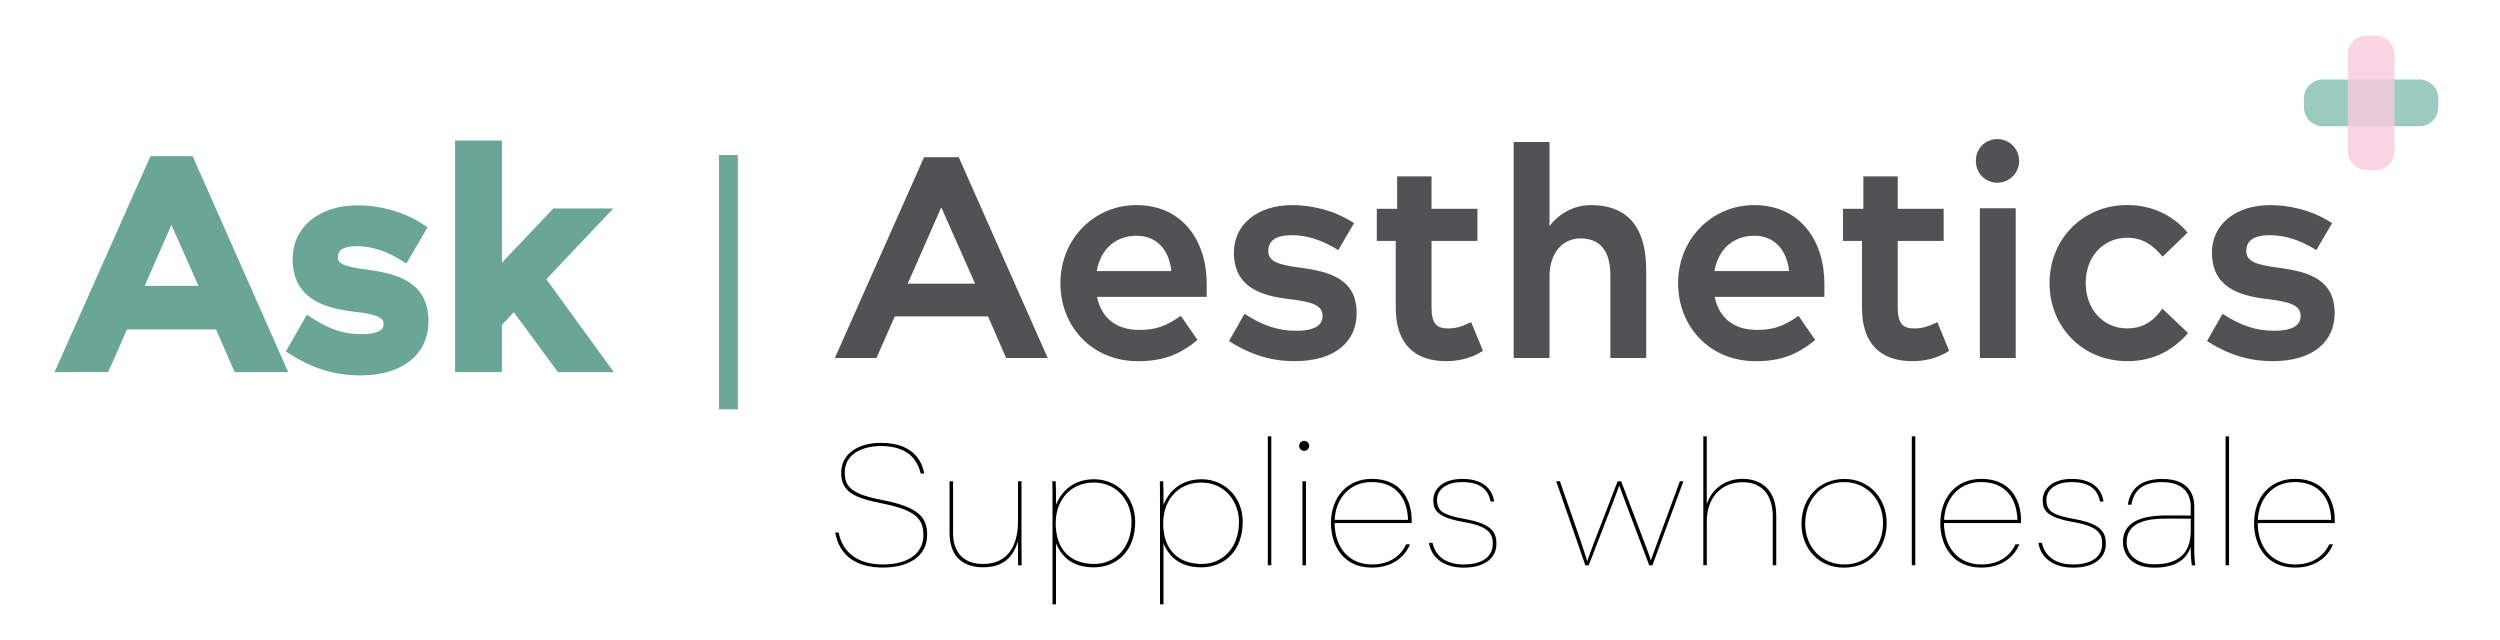 <?xml version="1.0" encoding="UTF-8"?>
<svg xmlns="http://www.w3.org/2000/svg" xmlns:xlink="http://www.w3.org/1999/xlink" version="1.1" id="Layer_1" x="0px" y="0px" viewBox="0 0 500 128" style="enable-background:new 0 0 500 128;" xml:space="preserve">
<style type="text/css">
	.st0{fill:#6AA696;stroke:#6AA696;stroke-width:2;stroke-miterlimit:10;}
	.st1{fill:#505254;}
	.st2{fill:#6BA796;}
	.st3{fill:#9BCABF;}
	.st4{opacity:0.81;fill:#F8CCDD;}
</style>
<g>
	<g>
		<path class="st0" d="M12.45,73.42l18.3-41.2h7.12l18.24,41.2h-8.53l-3.71-8.53H24.75l-3.77,8.53H12.45z M27.4,58.18h13.83    l-6.89-15.54h-0.12L27.4,58.18z"></path>
		<path class="st0" d="M61.71,64.36c3.71,2.41,6.83,3.47,10.53,3.47c4.18,0,5.47-1.29,5.47-3.06c0-2.12-2.06-2.88-6.65-3.41    c-6.18-0.71-11.54-2.53-11.54-9.59c0-5.65,4.71-9.71,12.01-9.71c3.53,0,8.36,0.88,12.65,3.71l-3.24,5.53    c-3.3-2.06-6.42-3.06-9.53-3.06c-3.3,0-4.83,1.12-4.83,3.24c0,2.06,1.82,2.82,6.53,3.41c6.18,0.82,11.59,2.35,11.59,9.36    c0,5.77-4.36,9.83-12.71,9.83c-3.71,0-8.12-0.71-13.48-4.12L61.71,64.36z"></path>
		<path class="st0" d="M92.02,73.42V29.1h7.36v25.95l11.71-12.36h9.24l-12.36,13.07l12.83,17.66h-8.71l-9.24-12.54l-3.47,3.71v8.83    H92.02z"></path>
	</g>
	<g>
		<path class="st1" d="M166.97,71.6l17.84-40.16h6.94l17.79,40.16h-8.32l-3.61-8.32h-18.65l-3.67,8.32H166.97z M181.54,56.74h13.48    l-6.71-15.15h-0.11L181.54,56.74z"></path>
		<path class="st1" d="M219.41,59.38c0.86,4.25,3.9,6.6,8.38,6.6c3.27,0,5.22-0.63,8.38-2.81l3.33,4.82    c-3.67,3.04-7.06,4.25-11.93,4.25c-9.06,0-15.49-6.83-15.49-15.61c0-8.78,6.71-15.61,15.2-15.61c9.24,0,14.06,7.17,14.06,15.72    v2.64H219.41z M234.27,54.21c-0.34-3.61-2.47-7.06-6.94-7.06c-4.07,0-7.17,2.52-7.98,7.06H234.27z"></path>
		<path class="st1" d="M248.91,62.76c3.61,2.35,6.66,3.39,10.27,3.39c4.07,0,5.33-1.26,5.33-2.98c0-2.07-2.01-2.81-6.48-3.33    c-6.02-0.69-11.25-2.47-11.25-9.35c0-5.51,4.59-9.47,11.7-9.47c3.44,0,8.15,0.86,12.33,3.61l-3.16,5.39    c-3.21-2.01-6.25-2.98-9.29-2.98c-3.21,0-4.7,1.09-4.7,3.16c0,2.01,1.78,2.75,6.37,3.33c6.02,0.8,11.3,2.29,11.3,9.12    c0,5.62-4.25,9.58-12.39,9.58c-3.62,0-7.92-0.69-13.14-4.02L248.91,62.76z"></path>
		<path class="st1" d="M296.59,70.16c-2.58,1.72-5.45,2.07-7.34,2.07c-6.25,0-10.1-3.33-10.1-10.73V48.19h-3.79v-6.43h4.07v-6.48    h6.88v6.48h9.18v6.43h-9.18V61.5c0,3.21,1.03,4.19,3.27,4.19c1.66,0,2.87-0.4,4.65-1.26L296.59,70.16z"></path>
		<path class="st1" d="M302.73,71.6V28.4h7.17v16.81c1.26-1.66,4.02-4.19,8.32-4.19c6.25,0,11.02,3.27,11.02,13.02V71.6h-7.17V55.02    c0-5.16-2.35-7.34-5.97-7.34c-3.67,0-6.2,2.98-6.2,7.69V71.6H302.73z"></path>
		<path class="st1" d="M342.95,59.38c0.86,4.25,3.9,6.6,8.38,6.6c3.27,0,5.22-0.63,8.38-2.81l3.33,4.82    c-3.67,3.04-7.06,4.25-11.93,4.25c-9.06,0-15.49-6.83-15.49-15.61c0-8.78,6.71-15.61,15.2-15.61c9.24,0,14.06,7.17,14.06,15.72    v2.64H342.95z M357.81,54.21c-0.34-3.61-2.47-7.06-6.94-7.06c-4.07,0-7.17,2.52-7.98,7.06H357.81z"></path>
		<path class="st1" d="M389.83,70.16c-2.58,1.72-5.45,2.07-7.34,2.07c-6.25,0-10.1-3.33-10.1-10.73V48.19h-3.79v-6.43h4.07v-6.48    h6.88v6.48h9.18v6.43h-9.18V61.5c0,3.21,1.03,4.19,3.27,4.19c1.66,0,2.87-0.4,4.65-1.26L389.83,70.16z"></path>
		<path class="st1" d="M399.47,27.82c2.41,0,4.36,1.95,4.36,4.36c0,2.41-1.95,4.36-4.36,4.36c-2.47,0-4.3-1.95-4.3-4.36    C395.16,29.77,397,27.82,399.47,27.82z M395.97,71.6V41.65h7.17V71.6H395.97z"></path>
		<path class="st1" d="M437.62,66.61c-3.33,3.79-7.34,5.62-12.16,5.62c-8.95,0-15.55-6.83-15.55-15.61c0-8.78,6.6-15.61,15.55-15.61    c4.76,0,9.01,1.89,12.05,5.51l-4.99,4.82c-2.06-2.52-4.19-3.79-7.06-3.79c-4.88,0-8.32,3.84-8.32,9.06c0,5.16,3.44,9.07,8.32,9.07    c2.41,0,4.88-0.86,7-3.96L437.62,66.61z"></path>
		<path class="st1" d="M444.51,62.76c3.61,2.35,6.66,3.39,10.27,3.39c4.07,0,5.34-1.26,5.34-2.98c0-2.07-2.01-2.81-6.48-3.33    c-6.02-0.69-11.25-2.47-11.25-9.35c0-5.51,4.59-9.47,11.7-9.47c3.44,0,8.15,0.86,12.33,3.61l-3.16,5.39    c-3.21-2.01-6.25-2.98-9.29-2.98c-3.21,0-4.71,1.09-4.71,3.16c0,2.01,1.78,2.75,6.37,3.33c6.02,0.8,11.3,2.29,11.3,9.12    c0,5.62-4.25,9.58-12.39,9.58c-3.61,0-7.92-0.69-13.14-4.02L444.51,62.76z"></path>
	</g>
	<rect x="143.79" y="31.01" class="st2" width="3.78" height="50.85"></rect>
	<g>
		<path class="st3" d="M460.79,21.47v-1.79c0-2.08,1.7-3.78,3.78-3.78h19.31c2.08,0,3.78,1.7,3.78,3.78v1.79    c0,2.08-1.7,3.78-3.78,3.78h-19.31C462.49,25.26,460.79,23.55,460.79,21.47z"></path>
		<path class="st4" d="M475.13,34.01h-1.79c-2.08,0-3.78-1.7-3.78-3.78V10.92c0-2.08,1.7-3.78,3.78-3.78h1.79    c2.08,0,3.78,1.7,3.78,3.78v19.31C478.91,32.31,477.21,34.01,475.13,34.01z"></path>
	</g>
	<g>
		<path d="M167.74,106.53c0.7,3.65,3.48,6.36,8.84,6.36c5.53,0,8.1-2.58,8.1-5.83c0-3.28-1.47-5.02-8.37-6.4    c-5.59-1.11-8.07-2.34-8.07-6.13c0-3.85,3.52-5.96,7.9-5.96c6.76,0,8.3,3.92,8.71,6.13h-0.7c-0.64-2.54-2.34-5.49-8-5.49    c-3.62,0-7.2,1.57-7.2,5.29c0,2.91,1.44,4.35,7.57,5.52c7.47,1.44,8.91,3.65,8.91,6.93c0,4.55-4.05,6.56-8.81,6.56    c-5.32,0-8.74-2.31-9.58-7H167.74z"></path>
		<path d="M204.3,107.87c0,1.67,0.03,4.49,0.03,5.19h-0.7c-0.03-0.6-0.07-3.32-0.03-4.82c-1.11,3.55-3.25,5.22-7.03,5.22    c-3.21,0-6.66-1.47-6.66-6.93V96.25h0.7v10.35c0,3.35,1.64,6.19,5.99,6.19c5.06,0,7-3.75,7-8.54v-8h0.7V107.87z"></path>
		<path d="M211.2,108.67v12.19h-0.7v-19.69c0-2.31,0-3.82-0.03-4.92h0.67c0.03,0.23,0.07,2.95,0.07,4.72    c1.07-2.71,3.45-5.12,7.63-5.12c4.55,0,8.2,3.55,8.2,8.51c0,5.83-3.68,9.11-8.3,9.11C214.51,113.46,212.34,111.38,211.2,108.67z     M226.3,104.38c0-3.98-2.75-7.87-7.53-7.87c-4.49,0-7.63,3.32-7.63,8.14c0,5.26,2.95,8.14,7.73,8.14    C222.99,112.79,226.3,109.61,226.3,104.38z"></path>
		<path d="M232.7,108.67v12.19h-0.7v-19.69c0-2.31,0-3.82-0.03-4.92h0.67c0.03,0.23,0.07,2.95,0.07,4.72    c1.07-2.71,3.45-5.12,7.63-5.12c4.55,0,8.2,3.55,8.2,8.51c0,5.83-3.68,9.11-8.3,9.11C236.01,113.46,233.83,111.38,232.7,108.67z     M247.8,104.38c0-3.98-2.75-7.87-7.53-7.87c-4.49,0-7.63,3.32-7.63,8.14c0,5.26,2.95,8.14,7.73,8.14    C244.48,112.79,247.8,109.61,247.8,104.38z"></path>
		<path d="M253.56,113.06V87.27h0.7v25.78H253.56z"></path>
		<path d="M260.49,96.25h0.7v16.81h-0.7V96.25z M261.83,89.17c0,0.55-0.45,1-1,1s-1-0.45-1-1s0.45-1,1-1S261.83,88.62,261.83,89.17z    "></path>
		<path d="M266.92,104.62c0.07,5.29,3.21,8.27,7.47,8.27c3.62,0,5.83-1.81,6.83-4.02h0.77c-1.07,2.58-3.58,4.65-7.6,4.65    c-5.96,0-8.2-4.75-8.2-8.84c0-5.19,3.18-8.91,8.2-8.91c6.29,0,7.94,4.89,7.94,8.14c0,0.17,0,0.4,0,0.7H266.92z M281.61,103.98    c-0.13-4.12-2.21-7.57-7.3-7.57c-4.45,0-7.2,3.38-7.37,7.57H281.61z"></path>
		<path d="M286.5,108.57c0.64,2.85,2.91,4.32,6.26,4.32c3.52,0,5.79-1.44,5.79-4.12c0-1.67-0.37-3.42-5.56-4.32    c-5.66-0.97-6.33-2.44-6.33-4.45c0-1.81,1.47-4.22,5.83-4.22c4.75,0,6.09,2.68,6.33,4.52h-0.7c-0.33-1.71-1.41-3.88-5.66-3.88    c-3.88,0-5.06,2.04-5.06,3.55c0,2.38,1.41,3.08,5.83,3.88c5.09,0.94,6.06,2.61,6.06,4.89c0,2.98-2.51,4.79-6.53,4.79    c-4.22,0-6.56-2.21-6.96-4.96H286.5z"></path>
		<path d="M311.98,96.25c3.05,8.64,4.96,14.26,5.46,15.94h0.03c0.5-1.57,1.81-4.92,6.06-15.94h0.7c3.45,9.11,5.63,14.7,5.93,15.77    h0.03c0.44-1.24,2.21-6.13,5.79-15.77h0.7l-6.19,16.81h-0.64c-2.24-5.86-5.36-14.23-5.99-15.91h-0.03    c-0.47,1.41-3.11,8.27-6.09,15.91h-0.67l-5.83-16.81H311.98z"></path>
		<path d="M341.35,87.27v13.56c0.87-2.68,3.32-5.06,7.17-5.06c3.45,0,6.73,1.91,6.73,7.37v9.91h-0.7v-9.78    c0-3.75-1.71-6.83-6.06-6.83c-4.29,0-7.13,3.21-7.13,7.73v8.87h-0.7V87.27H341.35z"></path>
		<path d="M377.34,104.59c0,4.62-2.91,8.94-8.57,8.94c-5.12,0-8.47-3.92-8.47-8.77c0-5.22,3.62-8.97,8.54-8.97    C374.06,95.78,377.34,99.9,377.34,104.59z M361.04,104.75c0,4.79,3.42,8.14,7.8,8.14c4.92,0,7.77-3.82,7.77-8.27    c0-4.49-3.11-8.2-7.8-8.2C364.08,96.42,361.04,100.07,361.04,104.75z"></path>
		<path d="M382.36,113.06V87.27h0.7v25.78H382.36z"></path>
		<path d="M388.79,104.62c0.07,5.29,3.21,8.27,7.47,8.27c3.62,0,5.83-1.81,6.83-4.02h0.77c-1.07,2.58-3.58,4.65-7.6,4.65    c-5.96,0-8.2-4.75-8.2-8.84c0-5.19,3.18-8.91,8.2-8.91c6.3,0,7.94,4.89,7.94,8.14c0,0.17,0,0.4,0,0.7H388.79z M403.49,103.98    c-0.13-4.12-2.21-7.57-7.3-7.57c-4.45,0-7.2,3.38-7.37,7.57H403.49z"></path>
		<path d="M408.38,108.57c0.64,2.85,2.91,4.32,6.26,4.32c3.52,0,5.79-1.44,5.79-4.12c0-1.67-0.37-3.42-5.56-4.32    c-5.66-0.97-6.33-2.44-6.33-4.45c0-1.81,1.47-4.22,5.83-4.22c4.75,0,6.09,2.68,6.33,4.52H420c-0.33-1.71-1.41-3.88-5.66-3.88    c-3.88,0-5.06,2.04-5.06,3.55c0,2.38,1.41,3.08,5.83,3.88c5.09,0.94,6.06,2.61,6.06,4.89c0,2.98-2.51,4.79-6.53,4.79    c-4.22,0-6.56-2.21-6.96-4.96H408.38z"></path>
		<path d="M438.85,109.34c0,1.88,0.13,3.28,0.2,3.72h-0.67c-0.1-0.27-0.27-2.21-0.23-3.65c-0.94,2.58-3.11,4.12-7.3,4.12    c-4.72,0-6.26-2.85-6.26-5.12c0-4.15,3.92-5.32,8.67-5.32c3.01,0,3.95,0,4.89,0.03v-1.67c0-2.61-1.31-5.02-5.79-5.02    c-4.15,0-5.63,1.94-6.09,4.52h-0.7c0.4-2.71,2.08-5.16,6.86-5.16c4.82,0,6.43,2.58,6.43,5.56V109.34z M438.15,103.75    c-1.31-0.03-2.85-0.03-4.92-0.03c-3.32,0-7.9,0.5-7.9,4.69c0,2.68,2.21,4.45,5.52,4.45c5.39,0,7.3-2.68,7.3-6.76V103.75z"></path>
		<path d="M445.11,113.06V87.27h0.7v25.78H445.11z"></path>
		<path d="M451.54,104.62c0.07,5.29,3.21,8.27,7.47,8.27c3.62,0,5.83-1.81,6.83-4.02h0.77c-1.07,2.58-3.58,4.65-7.6,4.65    c-5.96,0-8.2-4.75-8.2-8.84c0-5.19,3.18-8.91,8.2-8.91c6.3,0,7.94,4.89,7.94,8.14c0,0.17,0,0.4,0,0.7H451.54z M466.24,103.98    c-0.13-4.12-2.21-7.57-7.3-7.57c-4.45,0-7.2,3.38-7.37,7.57H466.24z"></path>
	</g>
</g>
</svg>
